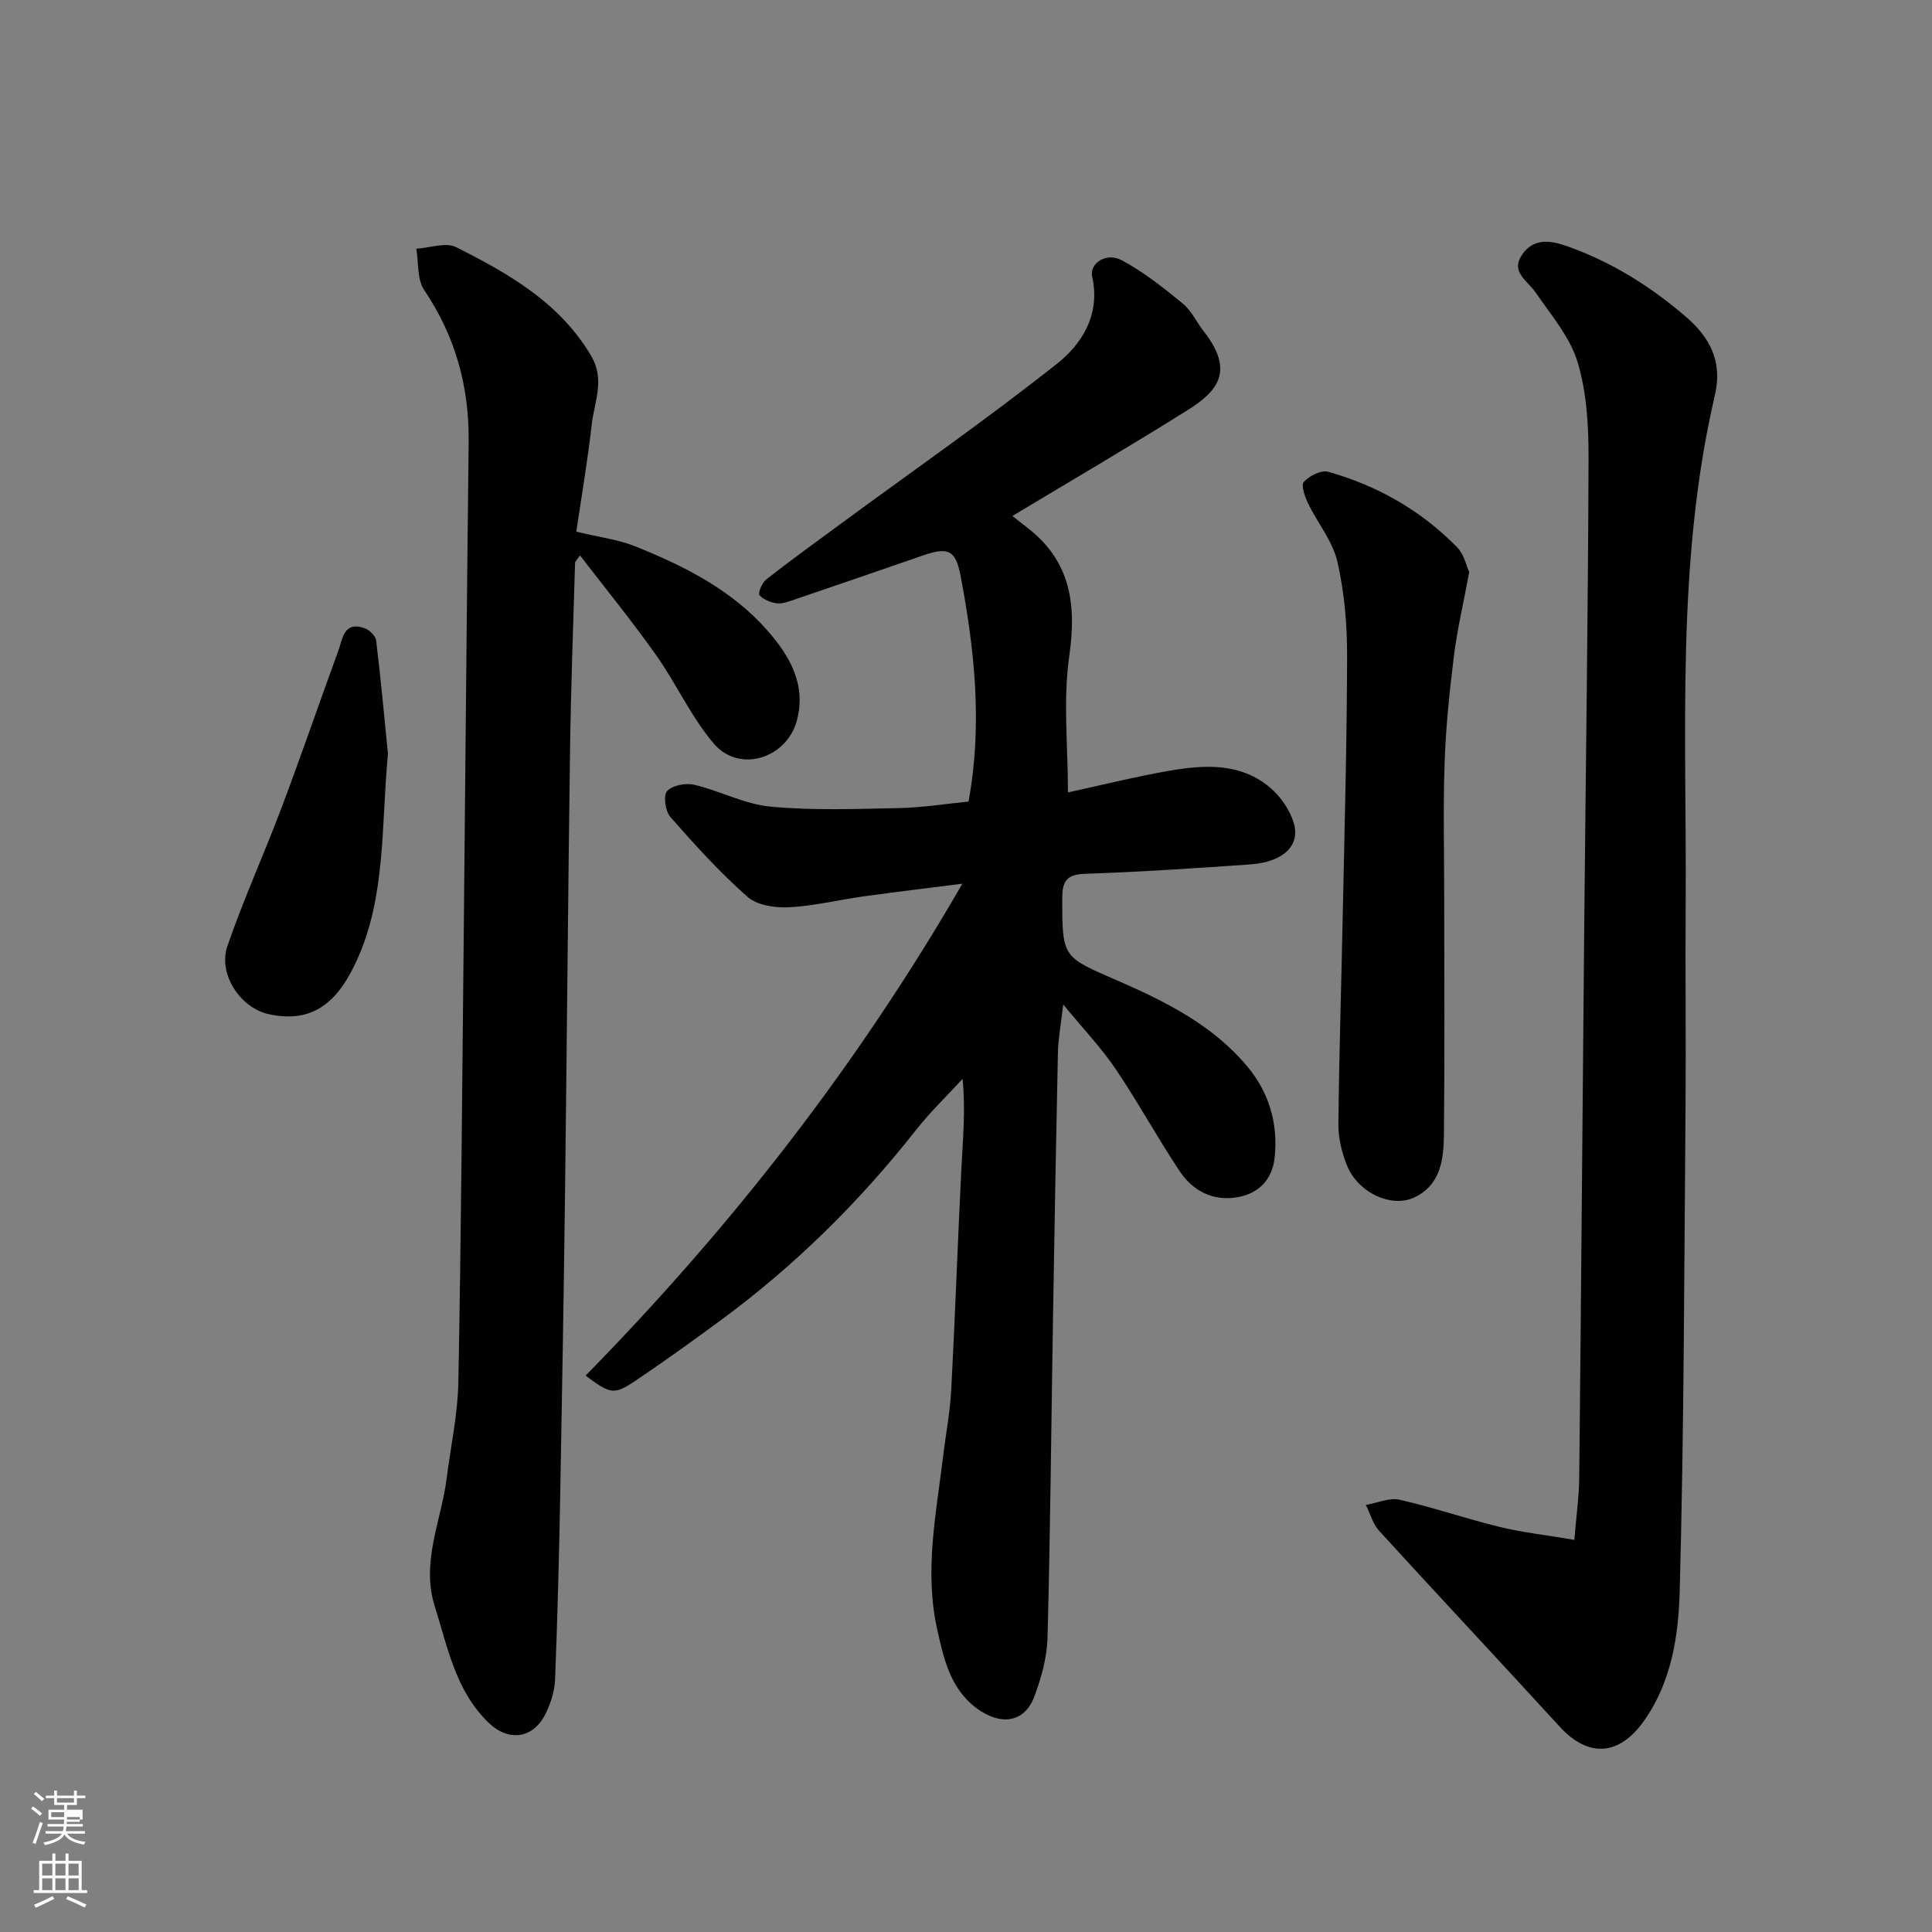 <svg enable-background="new 0 0 400 400" viewBox="0 0 400 400" xmlns="http://www.w3.org/2000/svg"><rect x="0" y="0" width="400" height="400" fill="#808080" stroke="none"/><path d="m6.44 374.46.42-.45c.65.47 1.27.95 1.85 1.44l-.45.49c-.65-.56-1.25-1.06-1.82-1.48m.93 7.33-.63-.26c.55-1.36 1.05-2.8 1.52-4.33.19.1.38.19.59.27-.46 1.29-.95 2.73-1.48 4.32m-.38-10.38.44-.42c.43.34 1.01.82 1.74 1.44l-.49.49c-.53-.51-1.09-1.01-1.69-1.51m2.5.35h1.72v-1.04h.59v1.04h3.52v-1.04h.59v1.04h1.75v.53h-1.75v1.42h-2.03v.97h3.22v2.03h-3.24c0 .35-.01.66-.03.93h3.32v.53h-3.37c-.03.27-.08.58-.15.94h3.96v.53h-3.71c.67.92 1.93 1.48 3.79 1.68-.13.24-.23.44-.29.59-2.13-.38-3.48-1.08-4.04-2.12-.43.97-1.77 1.72-4.03 2.23-.09-.19-.2-.37-.33-.55 2.1-.42 3.37-1.03 3.81-1.83h-3.36v-.53h3.58c.08-.29.13-.61.16-.94h-3.33v-.53h3.39c.02-.27.04-.58.04-.93h-3.23v-2.03h3.25v-.97h-2.07v-1.42h-1.73zm1.12 3.44v1h2.65c.01-.3.02-.44.01-.4v-.25-.35zm1.19-2h3.52v-.91h-3.52zm4.71 3h-2.63v.59c0 .15-.01.28-.01.4h2.64v-1.99z" fill="#fbfcfa"/><path d="m13.56 383.74h.63v1.52h2.72v6.07h1.13v.6h-11.06v-.6h1.13v-6.07h2.73v-1.52h.63v1.52h2.1v-1.52zm-2.69 8.83.38.56c-1.24.63-2.53 1.25-3.85 1.85-.1-.21-.21-.42-.34-.63 1.36-.55 2.63-1.15 3.81-1.78m-2.13-4.27h2.1v-2.45h-2.1zm0 3.04h2.1v-2.46h-2.1zm2.72-3.04h2.1v-2.45h-2.1zm0 3.04h2.1v-2.46h-2.1zm6.07 3.6c-1.41-.71-2.7-1.3-3.86-1.78l.35-.56c1.45.62 2.75 1.19 3.88 1.72zm-1.25-9.09h-2.1v2.45h2.1zm-2.09 5.49h2.1v-2.46h-2.1z" fill="#fbfcfa"/><g fill="#010101"><path d="m121.24 284.81c30.15-30.76 56.21-64.11 78.01-101.85-7.35.94-13.86 1.71-20.35 2.61-5.18.72-10.31 2-15.5 2.27-2.89.15-6.63-.39-8.64-2.16-5.74-5.06-10.92-10.78-15.98-16.55-1.04-1.19-1.48-4.45-.66-5.35 1.1-1.2 3.87-1.72 5.63-1.3 5.34 1.26 10.46 4.04 15.82 4.53 8.83.82 17.78.47 26.68.29 4.73-.1 9.45-.87 14.27-1.34 2.92-15.86 1.28-31.34-1.64-46.72-1.04-5.48-2.64-6.03-7.93-4.19-8.76 3.04-17.53 6.05-26.3 9.03-1.22.41-2.55.96-3.76.83-1.31-.15-2.85-.76-3.65-1.7-.36-.42.54-2.57 1.4-3.24 5.01-3.93 10.18-7.67 15.31-11.44 15.01-11.03 30.31-21.69 44.91-33.24 5.22-4.13 8.99-10.25 7.27-17.98-.62-2.8 2.91-5.15 6.14-3.42 4.51 2.42 8.61 5.68 12.6 8.95 1.83 1.5 2.89 3.91 4.4 5.83 6.55 8.34 2.55 12.53-3.51 16.32-11.89 7.45-24 14.53-36.16 21.84.87.68 2.06 1.61 3.25 2.54 8.84 6.91 10.06 15.8 8.53 26.47-1.31 9.12-.27 18.57-.27 28.22 7.16-1.55 13.93-3.25 20.79-4.45 7.38-1.28 14.91-1.79 21.12 3.51 2.12 1.81 3.96 4.49 4.8 7.13 1.52 4.81-2.14 8.24-9.02 8.72-11.36.79-22.73 1.56-34.11 1.94-3.84.13-4.75 1.48-4.76 5.05-.02 12.66.12 12.1 11.94 17.28 9.7 4.25 19.36 9.13 26.4 17.59 4.51 5.42 6.36 11.81 5.64 18.78-.47 4.54-3.24 7.51-7.77 8.27-5.08.86-9.21-1.35-11.93-5.44-4.6-6.91-8.59-14.24-13.24-21.13-2.9-4.3-6.54-8.11-10.84-13.34-.5 4.36-1.04 7.15-1.1 9.96-.4 18.6-.73 37.2-1.03 55.8-.36 21.77-.54 43.54-1.12 65.3-.11 4.12-1.28 8.36-2.75 12.26-2.09 5.54-7.14 5.98-12.02 2.32-5.39-4.05-6.74-10.26-8.09-16.35-2.67-12.03-.19-23.91 1.25-35.82.55-4.55 1.43-9.08 1.67-13.64.81-15.2 1.33-30.4 2.09-45.6.3-6.09.91-12.17.26-18.83-3.23 3.52-6.7 6.85-9.65 10.6-11.75 14.93-25.15 28.14-40.45 39.4-5.79 4.26-11.62 8.45-17.58 12.47-4.47 3-5.2 2.83-10.37-1.03z"/><path d="m119.32 110.07c5.01 1.21 8.72 1.66 12.08 3 10.25 4.1 20.13 9.07 27.53 17.52 4.5 5.15 8.04 11.04 6.07 18.53-2.07 7.89-11.92 11.04-17.21 4.84-4.71-5.52-7.76-12.41-11.99-18.38-4.91-6.94-10.3-13.55-15.71-20.58-.59.86-1.02 1.2-1.03 1.55-.38 12.93-.86 25.86-1.04 38.8-.42 30.6-.66 61.2-1.04 91.8-.26 20.93-.61 41.87-1 62.8-.24 12.6-.56 25.21-1.06 37.8-.09 2.35-.88 4.83-1.92 6.97-2.53 5.25-7.65 5.98-11.82 1.97-6.85-6.59-8.47-15.58-11.16-24.1-2.91-9.21 1.35-17.72 2.46-26.54.84-6.65 2.3-13.29 2.42-19.96.57-30.43.79-60.86 1.1-91.3.35-34.43.63-68.86 1.03-103.3.13-11.46-2.75-21.87-9.21-31.45-1.49-2.21-1.13-5.66-1.63-8.54 2.78-.17 6.09-1.41 8.24-.33 10.82 5.45 21.31 11.37 27.89 22.38 3.02 5.05.74 9.57.2 14.27-.89 7.81-2.21 15.54-3.2 22.25z"/><path d="m325.95 318.81c.41-5.02.97-8.9 1.01-12.78.4-38.08.68-76.17 1.04-114.26.3-32.25.79-64.51.89-96.76.02-6.69-.35-13.66-2.25-19.98-1.57-5.24-5.52-9.82-8.71-14.48-1.68-2.45-5.25-4.23-2.8-7.81 2.31-3.38 5.63-3.07 9.23-1.8 9.22 3.24 17.32 8.31 24.67 14.63 4.98 4.28 7.65 9.27 6.01 16.28-8.08 34.7-5.8 70.03-6.04 105.2-.1 13.99.08 27.99-.03 41.98-.27 33.42-.31 66.85-1.2 100.26-.25 9.27-1.64 18.85-7.4 27-5.13 7.25-11.51 7.7-17.48 1.17-12.39-13.55-24.95-26.93-37.33-40.49-1.32-1.44-1.87-3.58-2.78-5.39 2.35-.4 4.87-1.56 7.01-1.07 6.96 1.57 13.75 3.93 20.69 5.62 4.75 1.15 9.63 1.69 15.47 2.68z"/><path d="m304.19 118.44c-1.22 6.55-2.5 11.96-3.18 17.44-.91 7.33-1.67 14.7-1.92 22.08-.32 9.48-.08 18.98-.08 28.47 0 16.19.11 32.37-.06 48.56-.06 5.09-.69 10.38-6.16 12.94-4.75 2.22-11.67-1.03-13.92-6.65-1.06-2.66-1.8-5.67-1.77-8.51.14-14.42.61-28.84.9-43.26.37-17.92.87-35.84.9-53.76.01-6.52-.56-13.17-2.02-19.5-.98-4.23-4.09-7.95-6.04-12-.67-1.39-1.52-3.8-.9-4.47 1.15-1.25 3.58-2.51 5.02-2.11 10.23 2.88 19.3 8.03 26.75 15.67 1.44 1.49 1.93 3.94 2.48 5.1z"/><path d="m80.32 156.03c-1.41 15.14-.41 29.49-6.4 42.71-3.98 8.78-9.17 13.23-18.29 11.23-5.88-1.29-10.54-8.32-8.55-14.1 3.33-9.67 7.58-19.01 11.19-28.58 4.06-10.78 7.8-21.68 11.76-32.51.93-2.53 1.13-6.29 5.5-4.7.99.36 2.24 1.59 2.35 2.54.99 8.15 1.73 16.34 2.44 23.41z"/></g></svg>